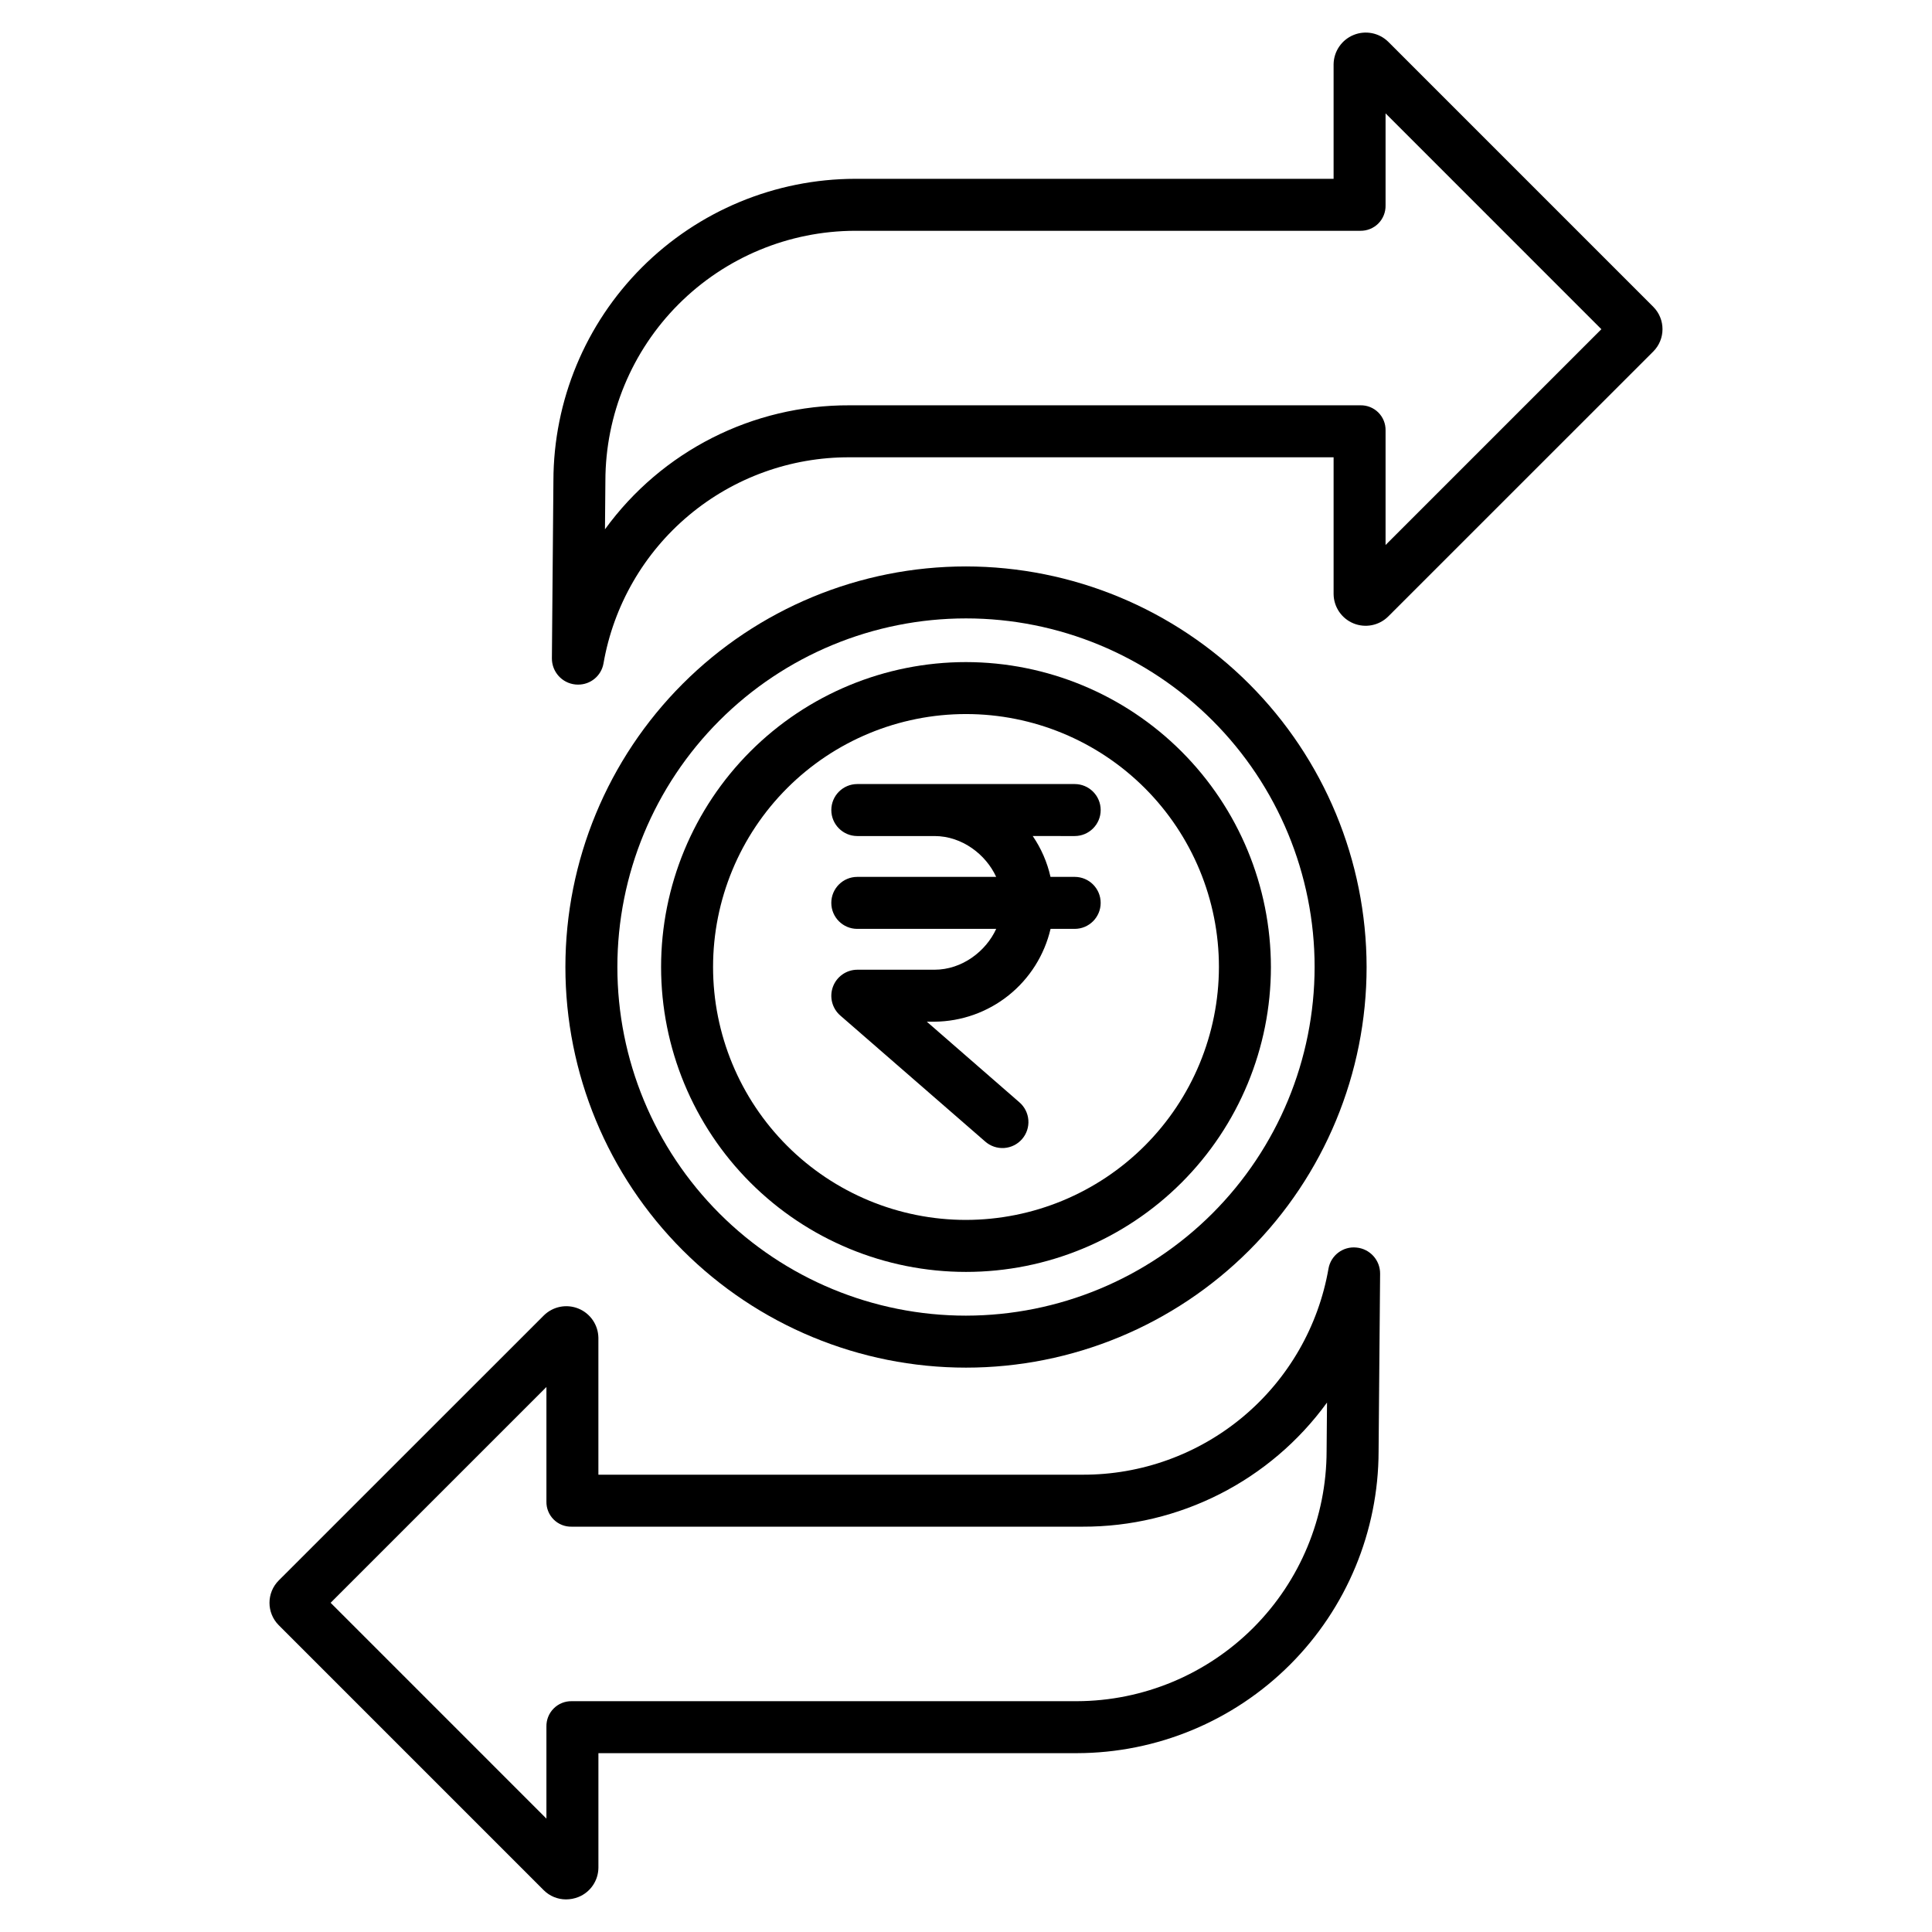 <?xml version="1.0" encoding="UTF-8"?>
<!-- Uploaded to: ICON Repo, www.svgrepo.com, Generator: ICON Repo Mixer Tools -->
<svg fill="#000000" width="800px" height="800px" version="1.1" viewBox="144 144 512 512" xmlns="http://www.w3.org/2000/svg">
 <g>
  <path d="m296.52 325.4c0.211 0.02 0.422 0.027 0.629 0.027 3.328 0.047 6.199-2.32 6.781-5.598 2.664-15.34 10.672-29.242 22.605-39.242 11.934-10.004 27.023-15.457 42.594-15.398h128.29v36.27c0.047 3.406 2.121 6.453 5.273 7.746 3.152 1.289 6.769 0.574 9.191-1.82l70.242-70.223c3.269-3.269 3.277-8.57 0.016-11.848l-70.215-70.219c-2.426-2.398-6.051-3.121-9.207-1.828-3.16 1.289-5.246 4.34-5.301 7.75v30.371h-126.79c-21.199 0.035-41.52 8.477-56.508 23.469s-23.422 35.312-23.457 56.512l-0.402 47.074c-0.031 3.594 2.688 6.617 6.266 6.957zm7.914-53.973c0.016-17.555 6.992-34.391 19.398-46.809 12.41-12.422 29.234-19.418 46.789-19.457h133.89c1.789 0.027 3.512-0.676 4.773-1.945 1.258-1.27 1.945-3 1.906-4.789v-24.383l57.191 57.195-57.191 57.191v-30.348c0.039-1.785-0.652-3.504-1.914-4.766-1.262-1.258-2.984-1.949-4.766-1.906h-135.38c-25.629-0.102-49.742 12.125-64.805 32.859z"/>
  <path d="m288.07 644.9c1.566 1.574 3.699 2.461 5.918 2.461 1.137 0 2.266-0.219 3.32-0.641 3.16-1.277 5.242-4.332 5.277-7.742v-30.371h126.79c21.199-0.035 41.52-8.477 56.508-23.469 14.988-14.988 23.422-35.312 23.457-56.512l0.402-47.074c0.031-3.59-2.691-6.606-6.266-6.938-3.547-0.375-6.777 2.051-7.41 5.562-2.664 15.34-10.672 29.238-22.605 39.238-11.934 10-27.023 15.453-42.594 15.395h-128.29v-36.273c-0.047-3.406-2.121-6.453-5.273-7.742-3.152-1.293-6.769-0.578-9.191 1.816l-70.242 70.223c-3.269 3.269-3.277 8.57-0.012 11.852zm0.738-133.33v30.348c-0.039 1.781 0.652 3.5 1.914 4.762 1.262 1.258 2.984 1.949 4.766 1.906h135.38c25.633 0.09 49.746-12.152 64.805-32.895l-0.109 12.828v-0.004c-0.016 17.562-6.988 34.402-19.395 46.832s-29.23 19.438-46.793 19.488h-133.89c-1.789-0.027-3.512 0.676-4.769 1.945-1.262 1.273-1.949 3-1.91 4.789v24.383l-57.191-57.195z"/>
  <path d="m400 319.46c-21.434 0-41.984 8.512-57.141 23.664-15.152 15.156-23.664 35.707-23.664 57.141 0 21.43 8.512 41.98 23.664 57.137 15.156 15.152 35.707 23.668 57.141 23.668 21.43 0 41.98-8.516 57.137-23.668 15.152-15.156 23.668-35.707 23.668-57.137-0.027-21.426-8.547-41.965-23.695-57.113s-35.688-23.668-57.109-23.691zm0 147.83c-17.777 0-34.828-7.062-47.398-19.633-12.57-12.57-19.633-29.617-19.633-47.395 0-17.777 7.062-34.828 19.633-47.398 12.57-12.57 29.621-19.633 47.398-19.633s34.824 7.062 47.395 19.633c12.57 12.57 19.633 29.621 19.633 47.398-0.023 17.77-7.09 34.805-19.656 47.371s-29.602 19.633-47.371 19.656z"/>
  <path d="m400 294.11c-28.156 0-55.16 11.184-75.07 31.094-19.91 19.91-31.094 46.914-31.094 75.07s11.184 55.16 31.094 75.066c19.91 19.91 46.914 31.098 75.07 31.098s55.16-11.188 75.066-31.098c19.91-19.906 31.098-46.91 31.098-75.066-0.035-28.148-11.23-55.133-31.133-75.035s-46.887-31.098-75.031-31.129zm0 198.55c-24.504 0-48.004-9.734-65.328-27.059-17.328-17.328-27.062-40.828-27.062-65.328 0-24.504 9.734-48.004 27.062-65.328 17.324-17.328 40.824-27.062 65.328-27.062 24.5 0 48 9.734 65.328 27.062 17.324 17.324 27.059 40.824 27.059 65.328-0.027 24.492-9.773 47.977-27.09 65.297-17.32 17.316-40.805 27.062-65.297 27.09z"/>
  <path d="m428.8 365.56c3.805 0 6.891-3.086 6.891-6.887 0-3.805-3.086-6.891-6.891-6.891h-57.605c-3.805 0-6.887 3.086-6.887 6.891 0 3.801 3.082 6.887 6.887 6.887h20.457c7.336 0 13.645 4.922 16.344 10.824h-36.805c-3.805 0-6.887 3.082-6.887 6.887 0 3.805 3.082 6.891 6.887 6.891h36.812c-2.691 5.902-9.008 10.824-16.355 10.824h-20.453c-2.879 0.012-5.449 1.805-6.453 4.5-1.004 2.699-0.234 5.734 1.934 7.629l38.406 33.402c1.379 1.219 3.188 1.836 5.023 1.715 1.836-0.121 3.547-0.973 4.75-2.363 1.207-1.387 1.809-3.203 1.668-5.039-0.137-1.832-1.004-3.535-2.402-4.731l-24.508-21.34h2.039-0.004c7.144-0.059 14.059-2.516 19.637-6.977s9.492-10.668 11.121-17.621h6.394c3.805 0 6.887-3.086 6.887-6.891 0-3.805-3.082-6.887-6.887-6.887h-6.406c-0.871-3.875-2.469-7.547-4.711-10.824z"/>
 </g>
</svg>